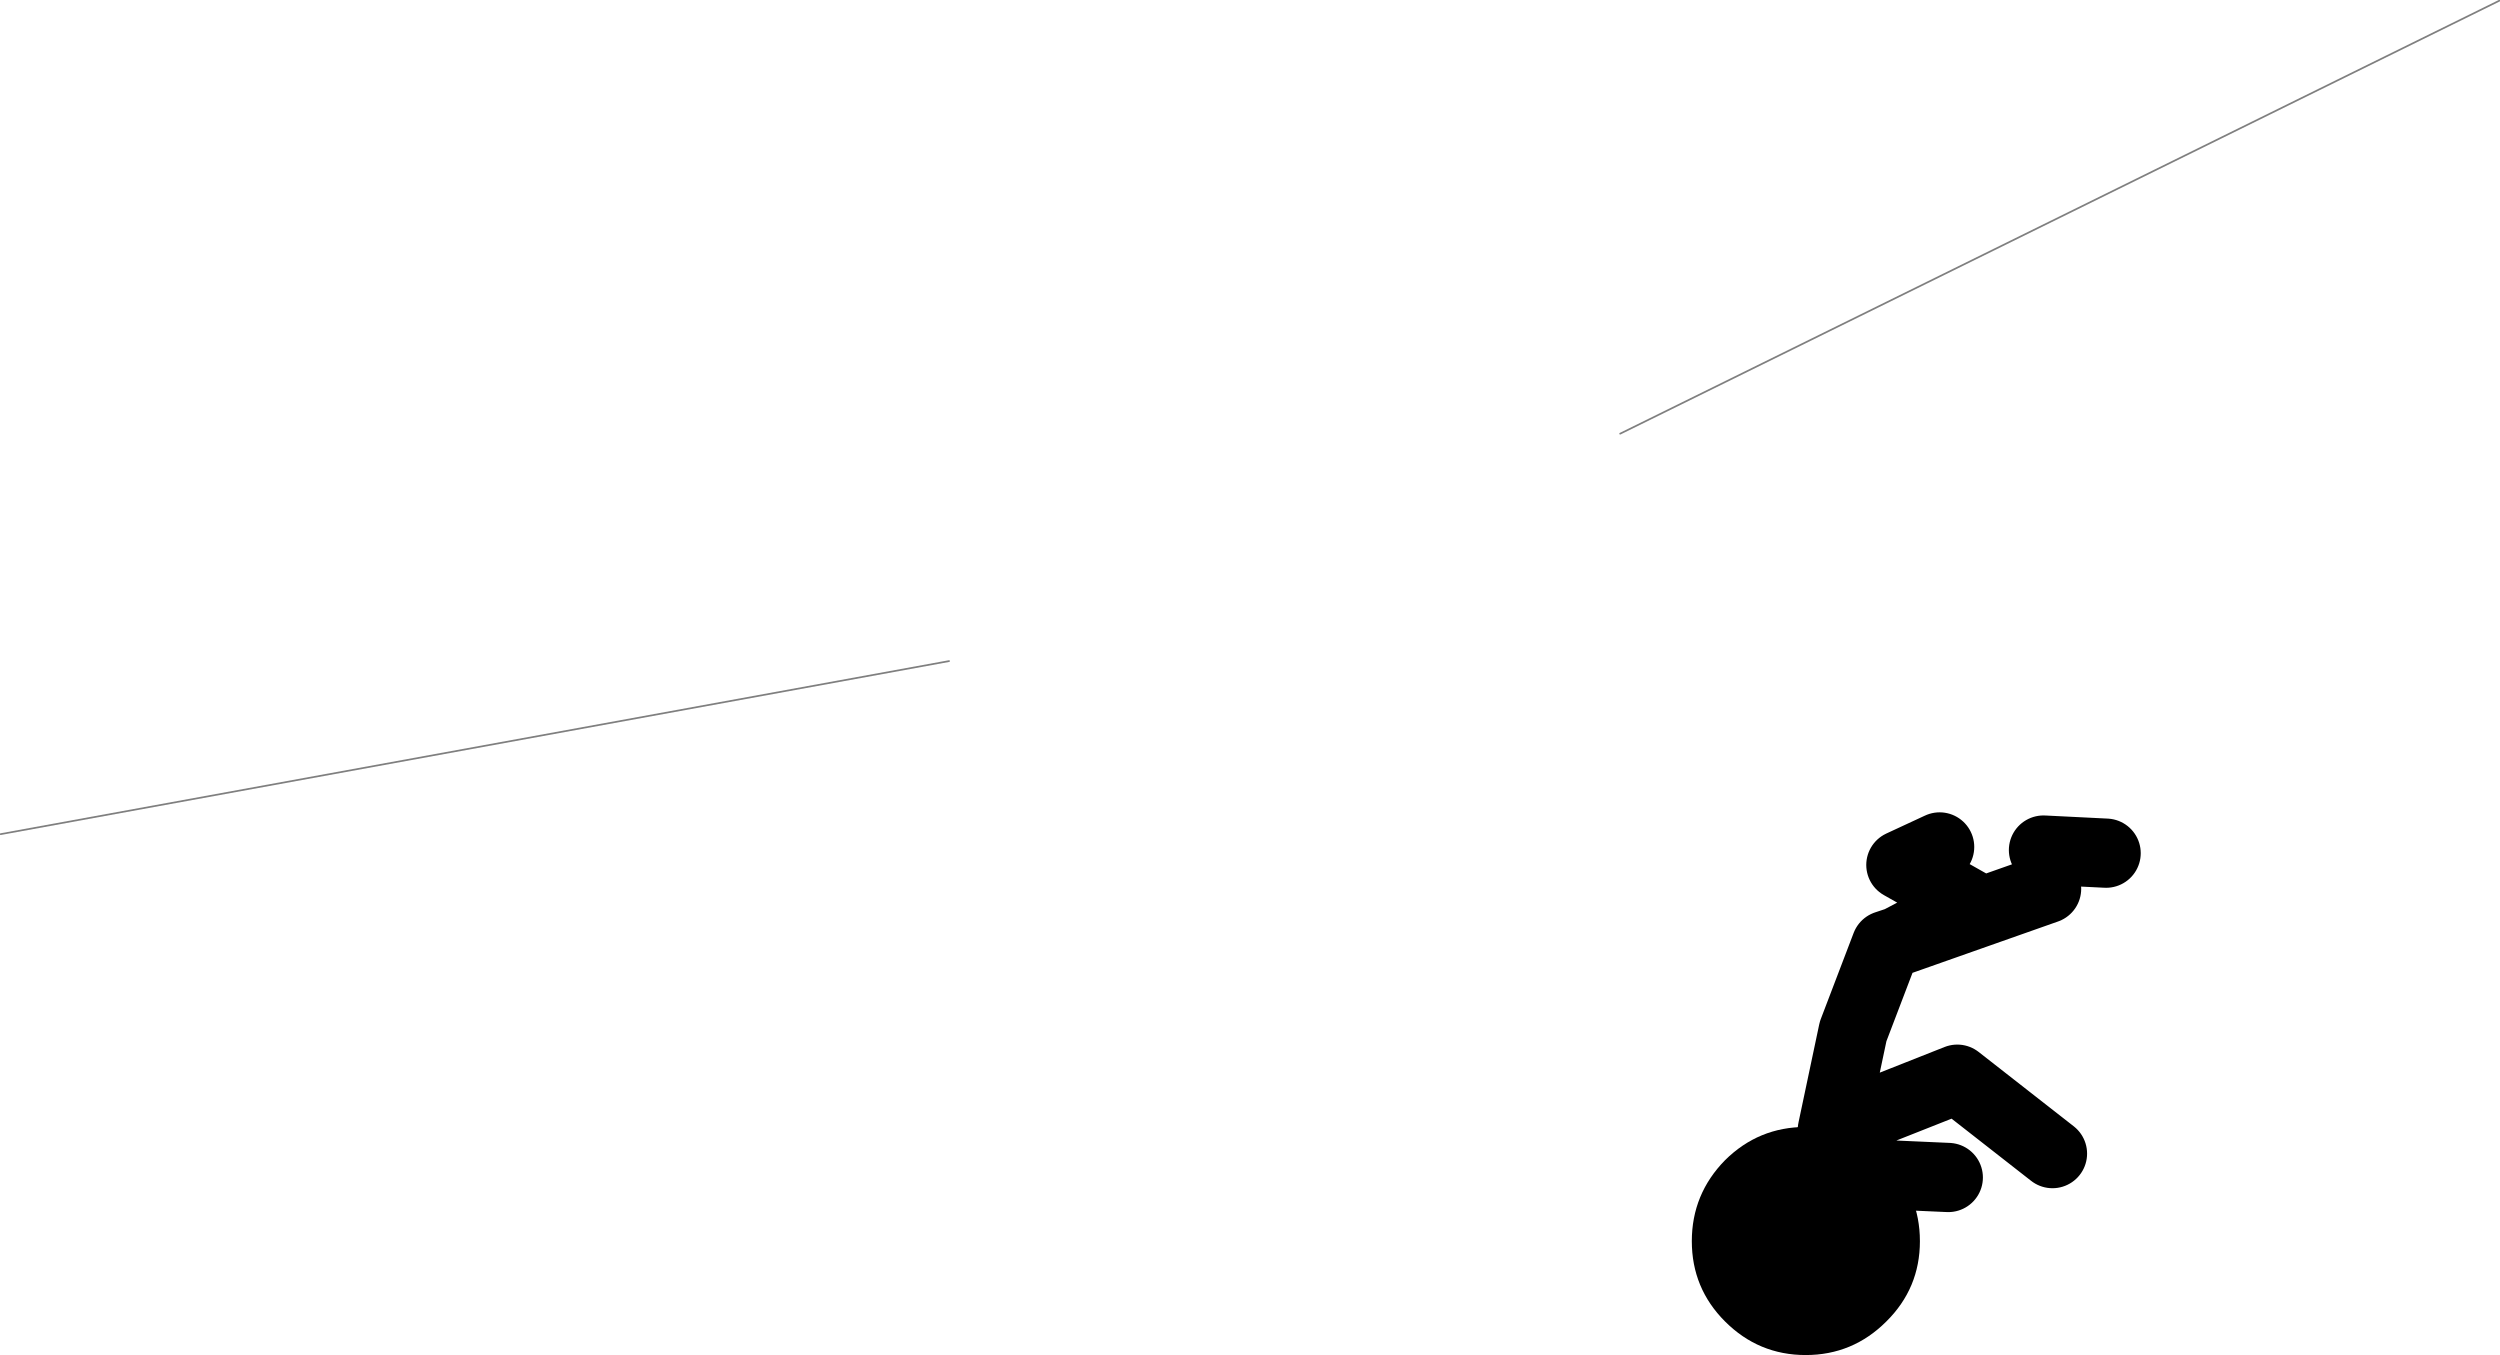 <?xml version="1.0" encoding="UTF-8" standalone="no"?>
<svg xmlns:xlink="http://www.w3.org/1999/xlink" height="195.75px" width="361.15px" xmlns="http://www.w3.org/2000/svg">
  <g transform="matrix(1.0, 0.0, 0.0, 1.0, 159.1, 70.2)">
    <path d="M74.95 -7.55 L201.95 -70.1 M-159.0 50.3 L-22.0 25.3" fill="none" stroke="#000000" stroke-linecap="round" stroke-linejoin="round" stroke-opacity="0.502" stroke-width="0.25"/>
    <path d="M105.6 93.0 L108.6 78.8 113.35 66.35 115.15 65.75 125.4 60.35 115.5 54.75 121.1 52.15 M136.1 52.6 L145.15 53.05 M107.35 92.15 L123.65 85.7 137.4 96.45 M136.55 58.2 L115.15 65.75 M105.6 94.3 L102.15 99.0 122.35 99.9" fill="none" stroke="#000000" stroke-linecap="round" stroke-linejoin="round" stroke-width="10.0"/>
    <path d="M113.4 97.4 Q118.25 102.3 118.25 109.1 118.25 115.9 113.4 120.7 108.55 125.55 101.75 125.55 94.95 125.55 90.1 120.7 85.3 115.9 85.3 109.1 85.3 102.3 90.1 97.4 94.95 92.6 101.75 92.6 108.55 92.6 113.4 97.4" fill="#000000" fill-rule="evenodd" stroke="none"/>
  </g>
</svg>

